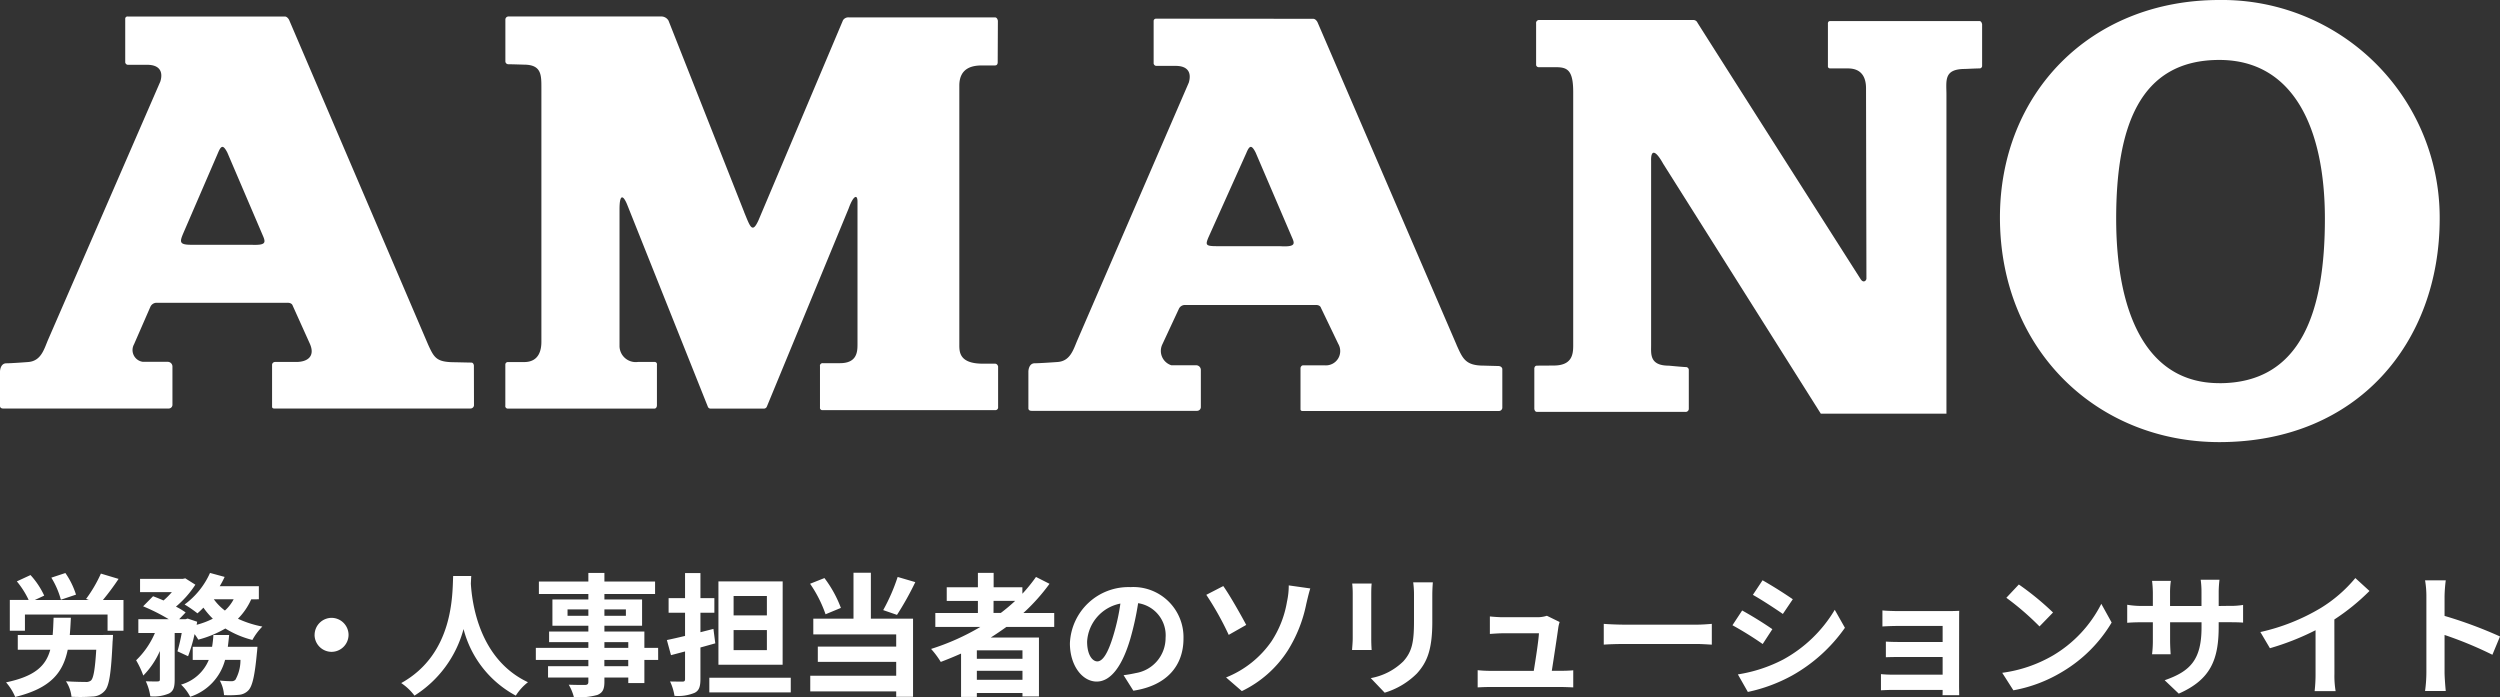 <svg xmlns="http://www.w3.org/2000/svg" width="226.188" height="63.08"><rect width="100%" height="100%" fill="#333333" stroke="none"/><g data-name="Group 105" fill="#fff"><path data-name="Path 15145" d="M6.876 53.8a7.179 7.179 0 00-.96-1.956l-1.272.42a7.476 7.476 0 01.864 1.996zm-.564 3.652c.048-.492.072-1.008.1-1.56H4.848c-.024.564-.036 1.08-.084 1.56H1.608v1.332h2.94c-.4 1.452-1.368 2.4-4 2.952a4.963 4.963 0 01.828 1.32c3.2-.78 4.32-2.184 4.752-4.272h2.58c-.108 1.764-.248 2.568-.476 2.784a.7.7 0 01-.5.132c-.312 0-1.056-.012-1.764-.06a3.108 3.108 0 01.5 1.4 15.353 15.353 0 001.884-.02 1.516 1.516 0 001.128-.52c.408-.444.576-1.632.708-4.476.024-.18.036-.576.036-.576zm3-3.168a22.558 22.558 0 001.416-1.908l-1.6-.48a12.2 12.2 0 01-1.34 2.292l.264.1H3.144l.856-.4a7.256 7.256 0 00-1.24-1.86l-1.236.572a7.863 7.863 0 011.068 1.68H.888v2.784h1.368V55.6h7.476v1.464h1.44v-2.78zm11.3 4.236c.048-.348.084-.708.12-1.068h-1.424a10.017 10.017 0 01-.12 1.068h-1.752v1.188h1.452a3.847 3.847 0 01-2.508 2.232 4.036 4.036 0 01.828 1.1 4.794 4.794 0 003.156-3.336h1.392A3.653 3.653 0 0121.3 61.5a.489.489 0 01-.384.132 10.163 10.163 0 01-1.032-.06 3.1 3.1 0 01.384 1.32 9.169 9.169 0 001.344-.028 1.319 1.319 0 00.876-.42c.348-.384.564-1.308.756-3.384.024-.168.048-.54.048-.54zm.528-4.3a3.647 3.647 0 01-.792 1.02 4.705 4.705 0 01-1-1.02zm2.28 0v-1.184h-3.54a8.045 8.045 0 00.444-.84L19 51.836a7.154 7.154 0 01-2.3 2.856 10.479 10.479 0 011.164.8 7.145 7.145 0 00.54-.516 6.785 6.785 0 00.852 1 7.27 7.27 0 01-1.464.552l.048-.276-.864-.288-.192.06h-.576l.588-.612a6.716 6.716 0 00-.876-.528 8.957 8.957 0 001.756-1.984l-.912-.576-.216.048h-3.876v1.2h2.88a7.493 7.493 0 01-.756.756 17.55 17.55 0 00-.948-.384l-.9.912a17.408 17.408 0 012.316 1.164h-2.748v1.248h1.5a7.54 7.54 0 01-1.7 2.472 8 8 0 01.648 1.38 7.27 7.27 0 001.5-2.22v2.572c0 .144-.048.168-.192.18s-.636 0-1.08-.012A4.754 4.754 0 0113.6 63a3.539 3.539 0 001.688-.256c.42-.216.516-.6.516-1.248v-4.224h.636a15.641 15.641 0 01-.384 1.656l.96.444a14.008 14.008 0 00.588-2 4.542 4.542 0 01.336.5 9.605 9.605 0 002.448-1.008 8.643 8.643 0 002.448 1.036 5.48 5.48 0 01.9-1.212 9.337 9.337 0 01-2.208-.708 5.9 5.9 0 001.2-1.752zm5.04 3.216a1.547 1.547 0 001.54 1.54 1.547 1.547 0 001.536-1.536A1.547 1.547 0 0030 55.9a1.547 1.547 0 00-1.536 1.54zM41 52.112c-.08 1.588.088 7.032-4.7 9.688a5 5 0 011.2 1.136 10.247 10.247 0 004.44-6.024 9.516 9.516 0 004.728 6.024 4.69 4.69 0 011.1-1.212C43.3 59.624 42.7 54.452 42.6 52.8c.012-.252.024-.492.036-.684zm15.84 8.16h-2.16v-.564h2.16zM54.684 58.1h2.16v.516h-2.16zm-3.336-2.388v-.576h1.884v.576zm5.28-.576v.576h-1.944v-.576zm2.916 3.48H58.3V57.14h-3.616v-.528h3.408v-2.376h-3.408v-.492h4.584v-1.128h-4.584v-.78h-1.452v.78h-4.476v1.128h4.476v.492H49.98v2.376h3.252v.528H49.68v.96h3.552v.516H48.48v1.092h4.752v.564h-3.648V61.3h3.648v.372c0 .216-.072.288-.3.3-.192 0-.9 0-1.476-.024a4.4 4.4 0 01.468 1.128 6.32 6.32 0 002.124-.2c.468-.2.636-.492.636-1.2V61.3h2.16v.5H58.3v-2.092h1.248zm9.84-2.94h-3.012v-1.752h3.012zm0 3.144h-3.012v-1.812h3.012zm1.428-6.22H65v7.54h5.808zm-6.264 4.3l-1.176.3v-1.764h1.26v-1.32h-1.26v-2.268H61.98v2.268h-1.488v1.32h1.488v2.1c-.6.144-1.176.276-1.644.372l.372 1.368 1.272-.336v2.5c0 .168-.06.228-.228.228s-.66 0-1.128-.012a4.741 4.741 0 01.4 1.3 3.864 3.864 0 001.82-.272c.4-.2.528-.552.528-1.248V58.58c.456-.12.9-.252 1.344-.372zm-.372 4.416v1.332h7.368v-1.332zm17.04-9.116a17.19 17.19 0 01-1.308 3l1.248.432a27.042 27.042 0 001.656-2.964zM76.08 55a10.7 10.7 0 00-1.488-2.7l-1.3.516a11.318 11.318 0 011.4 2.76zm2.712-3.18H77.22v4.152h-3.636V57.4h7.5v1.1h-7.092v1.38h7.092v1.256h-7.776v1.416h7.776v.492h1.524v-7.068h-3.816zm11.1 2.544h1.956a16.386 16.386 0 01-1.3 1.092h-.66zm2.616 5.244H88.38v-.768h4.128zm-4.128 1.9v-.816h4.128v.816zm7-4.788v-1.26h-2.788a17.552 17.552 0 002.364-2.64l-1.224-.62a14.613 14.613 0 01-1.232 1.52v-.588h-2.6v-1.3h-1.424v1.3h-2.82v1.236h2.82v1.092h-3.852v1.26H88.7a21.36 21.36 0 01-4.46 1.992 7.863 7.863 0 01.876 1.176 34.72 34.72 0 001.836-.756v3.924h1.428V62.7h4.128v.312H94V57.68h-4.36c.492-.312.948-.624 1.416-.96zm3.9 3.12c-.444 0-.924-.588-.924-1.788a3.726 3.726 0 013.012-3.444 19.074 19.074 0 01-.636 2.88c-.484 1.612-.964 2.352-1.456 2.352zm3.26 2.652c3-.456 4.536-2.232 4.536-4.728a4.535 4.535 0 00-4.8-4.644 5.3 5.3 0 00-5.476 5.088c0 2 1.116 3.456 2.424 3.456s2.332-1.464 3.04-3.864a25.826 25.826 0 00.708-3.228 2.941 2.941 0 012.484 3.144 3.217 3.217 0 01-2.7 3.18 11.49 11.49 0 01-1.1.192zm8.388-1.2l1.428 1.236a10.158 10.158 0 004.164-3.684 12.613 12.613 0 001.668-4.212c.084-.348.216-.936.36-1.392l-1.948-.276a6.709 6.709 0 01-.156 1.452 9.365 9.365 0 01-1.416 3.624 9.092 9.092 0 01-4.1 3.252zm-1.788-7.476a27.112 27.112 0 012.028 3.624l1.584-.9c-.444-.84-1.476-2.676-2.076-3.516zm13.2-1.02a8.161 8.161 0 01.048.912v4.044c0 .36-.048.828-.06 1.056h1.772a14.66 14.66 0 01-.036-1.044v-4.056c0-.384.012-.648.036-.912zm5.52-.108a8.466 8.466 0 01.072 1.2v2.28c0 1.872-.156 2.772-.972 3.672a5.616 5.616 0 01-2.94 1.512l1.26 1.32a6.971 6.971 0 002.916-1.74c.888-.984 1.392-2.088 1.392-4.668v-2.376c0-.48.024-.864.048-1.2zm12.54 8c.18-1.14.492-3.2.588-3.912a3.344 3.344 0 01.12-.5l-1.152-.564a2.847 2.847 0 01-.9.132h-3.072c-.324 0-.876-.036-1.188-.072v1.584c.348-.024.816-.06 1.2-.06h3.24c-.036.672-.3 2.376-.468 3.4h-3.888a11.528 11.528 0 01-1.188-.06v1.556c.456-.024.756-.036 1.188-.036h6.32c.312 0 .9.024 1.14.036v-1.548c-.312.036-.864.048-1.176.048zm4.7-2.364c.444-.036 1.248-.06 1.932-.06h6.444c.5 0 1.116.048 1.4.06v-1.88c-.312.024-.852.072-1.4.072h-6.444c-.624 0-1.5-.036-1.932-.072zm14.368-5.824l-.876 1.32c.792.444 2.04 1.26 2.712 1.728l.9-1.332a40.457 40.457 0 00-2.736-1.716zm-2.232 8.52l.9 1.584a14.6 14.6 0 004.008-1.488 14.489 14.489 0 004.776-4.316l-.92-1.628a12.233 12.233 0 01-4.668 4.5 13.316 13.316 0 01-4.096 1.344zm.384-5.784l-.876 1.332a31.34 31.34 0 012.736 1.7l.876-1.344a34.128 34.128 0 00-2.736-1.692zm19.632.828c0-.252 0-.648.012-.8a19.54 19.54 0 01-.924.024h-4.54c-.444 0-1.176-.024-1.488-.06v1.452a25.311 25.311 0 011.488-.048h3.96v1.452h-3.828c-.456 0-1-.012-1.308-.036v1.416c.276-.012.852-.024 1.308-.024h3.828v1.6h-4.536a10.3 10.3 0 01-1.044-.048v1.464c.2-.012.7-.036 1.032-.036h4.548c0 .18 0 .372-.012.48h1.512c0-.216-.012-.624-.012-.816zm5.4-3.18l-1.128 1.2a24.95 24.95 0 013 2.592l1.224-1.26a25.2 25.2 0 00-3.096-2.536zm-1.5 7.992l1.008 1.58a13 13 0 004.452-1.692 12.76 12.76 0 004.44-4.44l-.936-1.692a11.379 11.379 0 01-4.368 4.668 12.368 12.368 0 01-4.596 1.572zm19.584-6.048v-1.26a10.318 10.318 0 01.072-1.116h-1.7a7.917 7.917 0 01.072 1.116v1.26h-2.844v-1.18a7.394 7.394 0 01.072-1.092h-1.7a9.748 9.748 0 01.072 1.08v1.188h-1.02a7.934 7.934 0 01-1.3-.108v1.632c.264-.024.7-.048 1.3-.048h1.02v1.632a9.706 9.706 0 01-.072 1.26h1.68c-.012-.24-.048-.732-.048-1.26V56.3h2.844v.456c0 2.94-1.02 3.984-3.336 4.788l1.276 1.212c2.892-1.272 3.612-3.084 3.612-6.06v-.4h.888c.636 0 1.056.012 1.32.036v-1.6a7.111 7.111 0 01-1.32.084zm10.464 1.22a19.607 19.607 0 003.18-2.58L213.1 52.3a12.665 12.665 0 01-3.132 2.712 18.435 18.435 0 01-5.46 2.172l.864 1.464a23.462 23.462 0 004.128-1.628v3.936a13.438 13.438 0 01-.084 1.572h1.9a8.25 8.25 0 01-.108-1.572zm14.988 1.536a39.192 39.192 0 00-5.016-1.86V53.96a13.049 13.049 0 01.108-1.452h-1.872a8.369 8.369 0 01.12 1.452v6.888a12.839 12.839 0 01-.12 1.668h1.872c-.048-.48-.108-1.32-.108-1.668v-3.4a34.662 34.662 0 014.328 1.792z"/><path data-name="Path 1" d="M38.744 31.201L26.153 1.793s-.151-.3-.385-.3h-14.21a.2.2 0 00-.228.2v3.888a.257.257 0 00.287.282h1.7c1.121 0 1.46.622 1.192 1.506L4.335 30.773c-.357.851-.632 1.905-1.806 1.983 0 0-1.47.114-1.954.114-.561 0-.575.731-.575.731v3.129s-.019.231.294.231h14.974a.34.34 0 00.334-.314v-3.494a.424.424 0 00-.439-.416h-2.228a1.073 1.073 0 01-.808-1.588l1.478-3.387a.615.615 0 01.549-.368h11.833c.435-.014.493.257.493.257l1.559 3.46c.5 1.139-.233 1.638-1.235 1.638h-1.931a.273.273 0 00-.257.236v3.834s.005.141.183.141h17.775a.317.317 0 00.31-.273l-.008-3.624s-.031-.258-.227-.258c-.137 0-1.455-.031-1.455-.031-1.682 0-1.9-.368-2.45-1.574m-22.2-10.006l3.176-7.353c.291-.7.473-.752.843-.049l3.224 7.538c.286.658.236.868-1.053.817h-5.416c-1.062 0-1.072-.228-.773-.953"/><path data-name="Path 2" d="M131.783 31.201l-12.586-29.2s-.149-.3-.39-.3c-.131 0-12.377-.01-14.207-.01a.207.207 0 00-.224.2v3.783a.255.255 0 00.276.287h1.714c1.121 0 1.452.621 1.192 1.509L97.48 30.77c-.366.852-.638 1.906-1.806 1.983 0 0-1.578.114-2.06.114-.557 0-.57.732-.57.732v3.334s-.023.237.289.237h14.98a.343.343 0 00.334-.321V33.46a.428.428 0 00-.445-.414h-2.227a1.363 1.363 0 01-.807-1.9l1.48-3.179a.6.6 0 01.554-.373h11.834c.423-.013.478.259.478.259l1.564 3.256a1.293 1.293 0 01-1.235 1.943h-1.93c-.213 0-.249.236-.249.236v3.759s0 .139.182.139h17.767a.315.315 0 00.31-.277v-3.533s-.028-.262-.393-.262c-.138 0-1.3-.035-1.3-.035-1.675 0-1.9-.672-2.452-1.878m-22.429-9.76l3.414-7.6c.289-.7.473-.752.836-.049l3.23 7.538c.28.658.561 1.047-1.06.943h-5.647c-1.065 0-1.076-.106-.774-.833"/><path data-name="Path 3" d="M67.325 19.179L60.486 1.872a.751.751 0 00-.661-.382H46.008a.282.282 0 00-.284.287v3.778a.266.266 0 00.259.257c.25 0 1.4.036 1.4.036 1.637 0 1.6.939 1.6 2.205v22.872c0 .725-.2 1.833-1.563 1.833h-1.452a.227.227 0 00-.248.235v3.7a.228.228 0 00.237.277h13.235c.244 0 .244-.291.244-.291v-3.672a.212.212 0 00-.231-.26h-1.488a1.466 1.466 0 01-1.666-1.486V18.928c0-1.543.389-1.188.711-.368l7.276 18.226a.262.262 0 00.273.182h4.823a.286.286 0 00.248-.182l7.4-17.926c.422-1.18.8-1.31.8-.626v12.924c0 .658-.039 1.7-1.58 1.7h-1.557a.236.236 0 00-.257.285v3.723a.208.208 0 00.214.242h15.666a.244.244 0 00.236-.212v-3.743s-.058-.249-.278-.249h-1.108c-2.194 0-2.123-1.131-2.123-1.793V7.748c0-1.72 1.351-1.828 2.081-1.828h1.151c.267 0 .24-.307.24-.307l.017-3.728s-.04-.313-.266-.313H76.779a.565.565 0 00-.508.259L68.62 19.939c-.572 1.255-.754.549-1.3-.761"/><path data-name="Path 4" d="M150.464 14.795l14.275 22.634h11.366V8.565c0-1.267-.273-2.326 1.678-2.326 0 0 1.034-.049 1.3-.049a.23.23 0 00.249-.21V2.205s-.038-.3-.241-.3h-13.5c-.249 0-.21.264-.21.264v3.8s-.038.222.222.222h1.593c1.385 0 1.633 1.02 1.633 1.791l.036 17.218c0 .185-.268.449-.523.056-.281-.436-13.427-21.074-14.763-23.2a.408.408 0 00-.362-.248h-13.951a.275.275 0 00-.286.323v3.754a.236.236 0 00.241.195h1.541c1.022 0 1.574.236 1.574 2.232v22.972c0 .82-.136 1.788-1.769 1.788 0 0-1.226.01-1.5.01s-.249.305-.249.305v3.575s0 .305.253.305h13.424a.284.284 0 00.3-.305v-3.51a.263.263 0 00-.26-.242c-.228 0-1.55-.127-1.55-.127-1.751 0-1.6-1.056-1.6-1.851v-16.7c-.027-.9.327-1.085 1.08.262"/><path data-name="Path 5" d="M180.945 19.67c0-11.161 8.122-19.67 19.851-19.67a19.687 19.687 0 0119.935 19.788c0 11.164-7.4 20.212-19.935 20.212-11.052 0-19.851-8.328-19.851-20.33m19.851 15c7.5 0 9.549-6.668 9.549-14.878s-2.853-14.369-9.553-14.369c-7.266 0-9.331 6.149-9.331 14.365s2.558 14.878 9.331 14.878"/></g></svg>